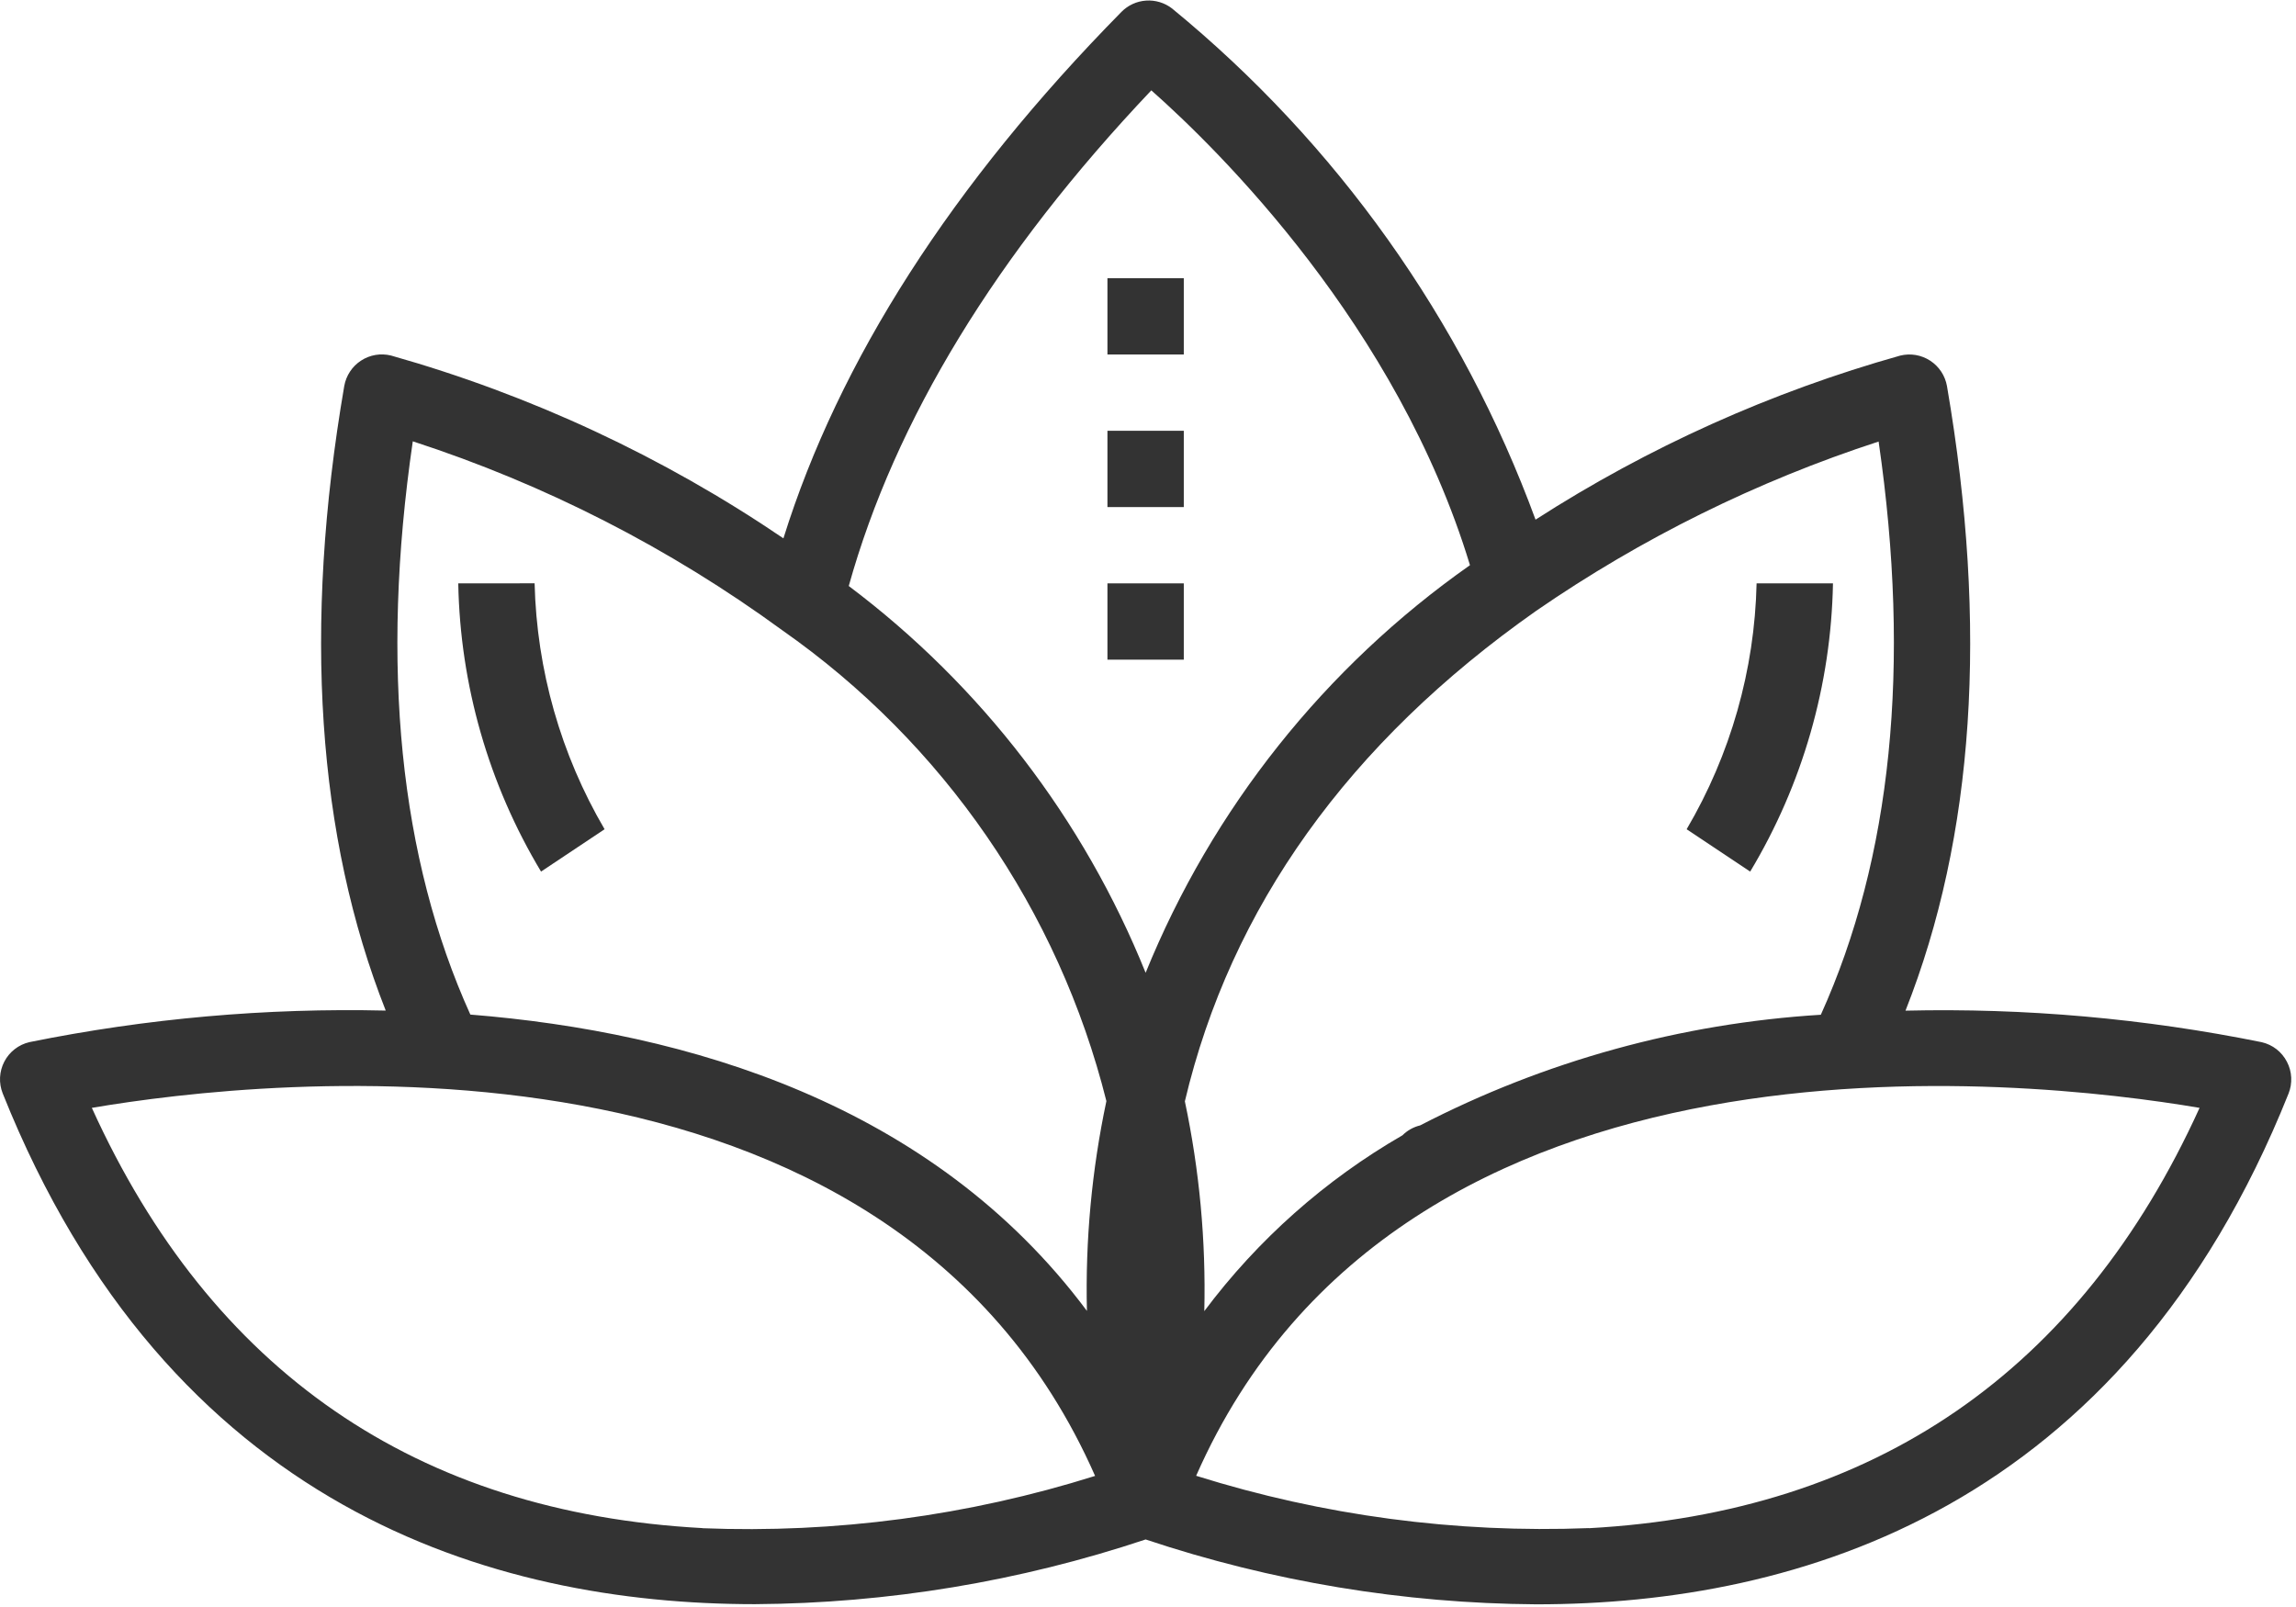 <svg width="90" height="63" viewBox="0 0 90 63" fill="none" xmlns="http://www.w3.org/2000/svg">
<path d="M88.659 40.858C84.064 39.927 79.38 39.512 74.693 39.621C77.387 32.809 77.943 24.595 76.319 15.137C76.283 14.935 76.207 14.742 76.094 14.571C75.981 14.399 75.834 14.253 75.662 14.141C75.49 14.028 75.297 13.953 75.094 13.918C74.892 13.884 74.684 13.892 74.485 13.941C69.427 15.363 64.609 17.53 60.191 20.372C57.317 12.54 52.396 5.621 45.941 0.331C45.651 0.108 45.289 -0.002 44.924 0.023C44.559 0.048 44.216 0.205 43.959 0.466C37.32 7.212 32.882 14.144 30.709 21.105C26 17.906 20.807 15.487 15.328 13.938C15.129 13.889 14.921 13.881 14.719 13.915C14.516 13.95 14.323 14.025 14.151 14.138C13.979 14.25 13.832 14.396 13.719 14.568C13.606 14.739 13.53 14.932 13.494 15.134C11.87 24.592 12.432 32.804 15.12 39.618C10.433 39.509 5.749 39.924 1.154 40.855C0.944 40.904 0.747 40.997 0.577 41.13C0.407 41.262 0.268 41.429 0.169 41.62C0.07 41.811 0.013 42.021 0.002 42.236C-0.009 42.45 0.027 42.665 0.106 42.865C6.612 59.139 19.292 62.889 29.595 62.889C34.801 62.856 39.968 62 44.907 60.352C49.844 62.002 55.013 62.86 60.22 62.895C70.521 62.895 83.203 59.144 89.708 42.871C89.788 42.671 89.823 42.456 89.812 42.242C89.802 42.027 89.745 41.817 89.645 41.627C89.546 41.434 89.407 41.266 89.237 41.133C89.067 41.001 88.869 40.907 88.659 40.858ZM71.374 39.782C65.893 40.119 60.543 41.597 55.666 44.12C55.404 44.183 55.165 44.318 54.974 44.508C51.944 46.256 49.302 48.602 47.207 51.401C47.273 48.639 47.017 45.879 46.445 43.176C48.242 35.583 52.859 29.118 60.217 23.946C64.347 21.099 68.868 18.864 73.639 17.31C74.917 26.107 74.145 33.651 71.374 39.782ZM45.13 3.542C47.766 5.874 54.771 12.765 57.621 22.157C51.935 26.154 47.521 31.701 44.907 38.137C42.481 32.118 38.458 26.875 33.27 22.973C35.08 16.483 39.048 9.957 45.13 3.542ZM16.18 17.301C21.367 18.988 26.254 21.487 30.658 24.704C36.981 29.13 41.494 35.685 43.369 43.167C42.796 45.87 42.54 48.63 42.606 51.392C36.542 43.257 26.904 40.454 18.437 39.775C15.668 33.651 14.896 26.106 16.18 17.306V17.301ZM27.534 59.907C16.326 59.299 8.284 53.757 3.6 43.432C10.385 42.277 34.856 39.531 42.926 57.861C37.952 59.425 32.744 60.118 27.534 59.911V59.907ZM62.279 59.907C57.069 60.112 51.862 59.418 46.887 57.856C54.955 39.533 79.424 42.279 86.22 43.432C81.529 53.757 73.486 59.299 62.279 59.911V59.907Z" fill="#333333"/>
<path d="M46.403 10.906H43.41V13.897H46.403V10.906Z" fill="#333333"/>
<path d="M46.403 16.888H43.41V19.879H46.403V16.888Z" fill="#333333"/>
<path d="M46.403 22.87H43.41V25.861H46.403V22.87Z" fill="#333333"/>
<path d="M17.963 22.87C18.037 26.855 19.156 30.751 21.208 34.169L23.699 32.509C21.982 29.579 21.038 26.262 20.956 22.868L17.963 22.87Z" fill="#333333"/>
<path d="M71.85 22.87H68.856C68.78 26.264 67.836 29.582 66.114 32.509L68.605 34.169C70.657 30.751 71.776 26.855 71.85 22.87Z" fill="#333333"/>
</svg>
